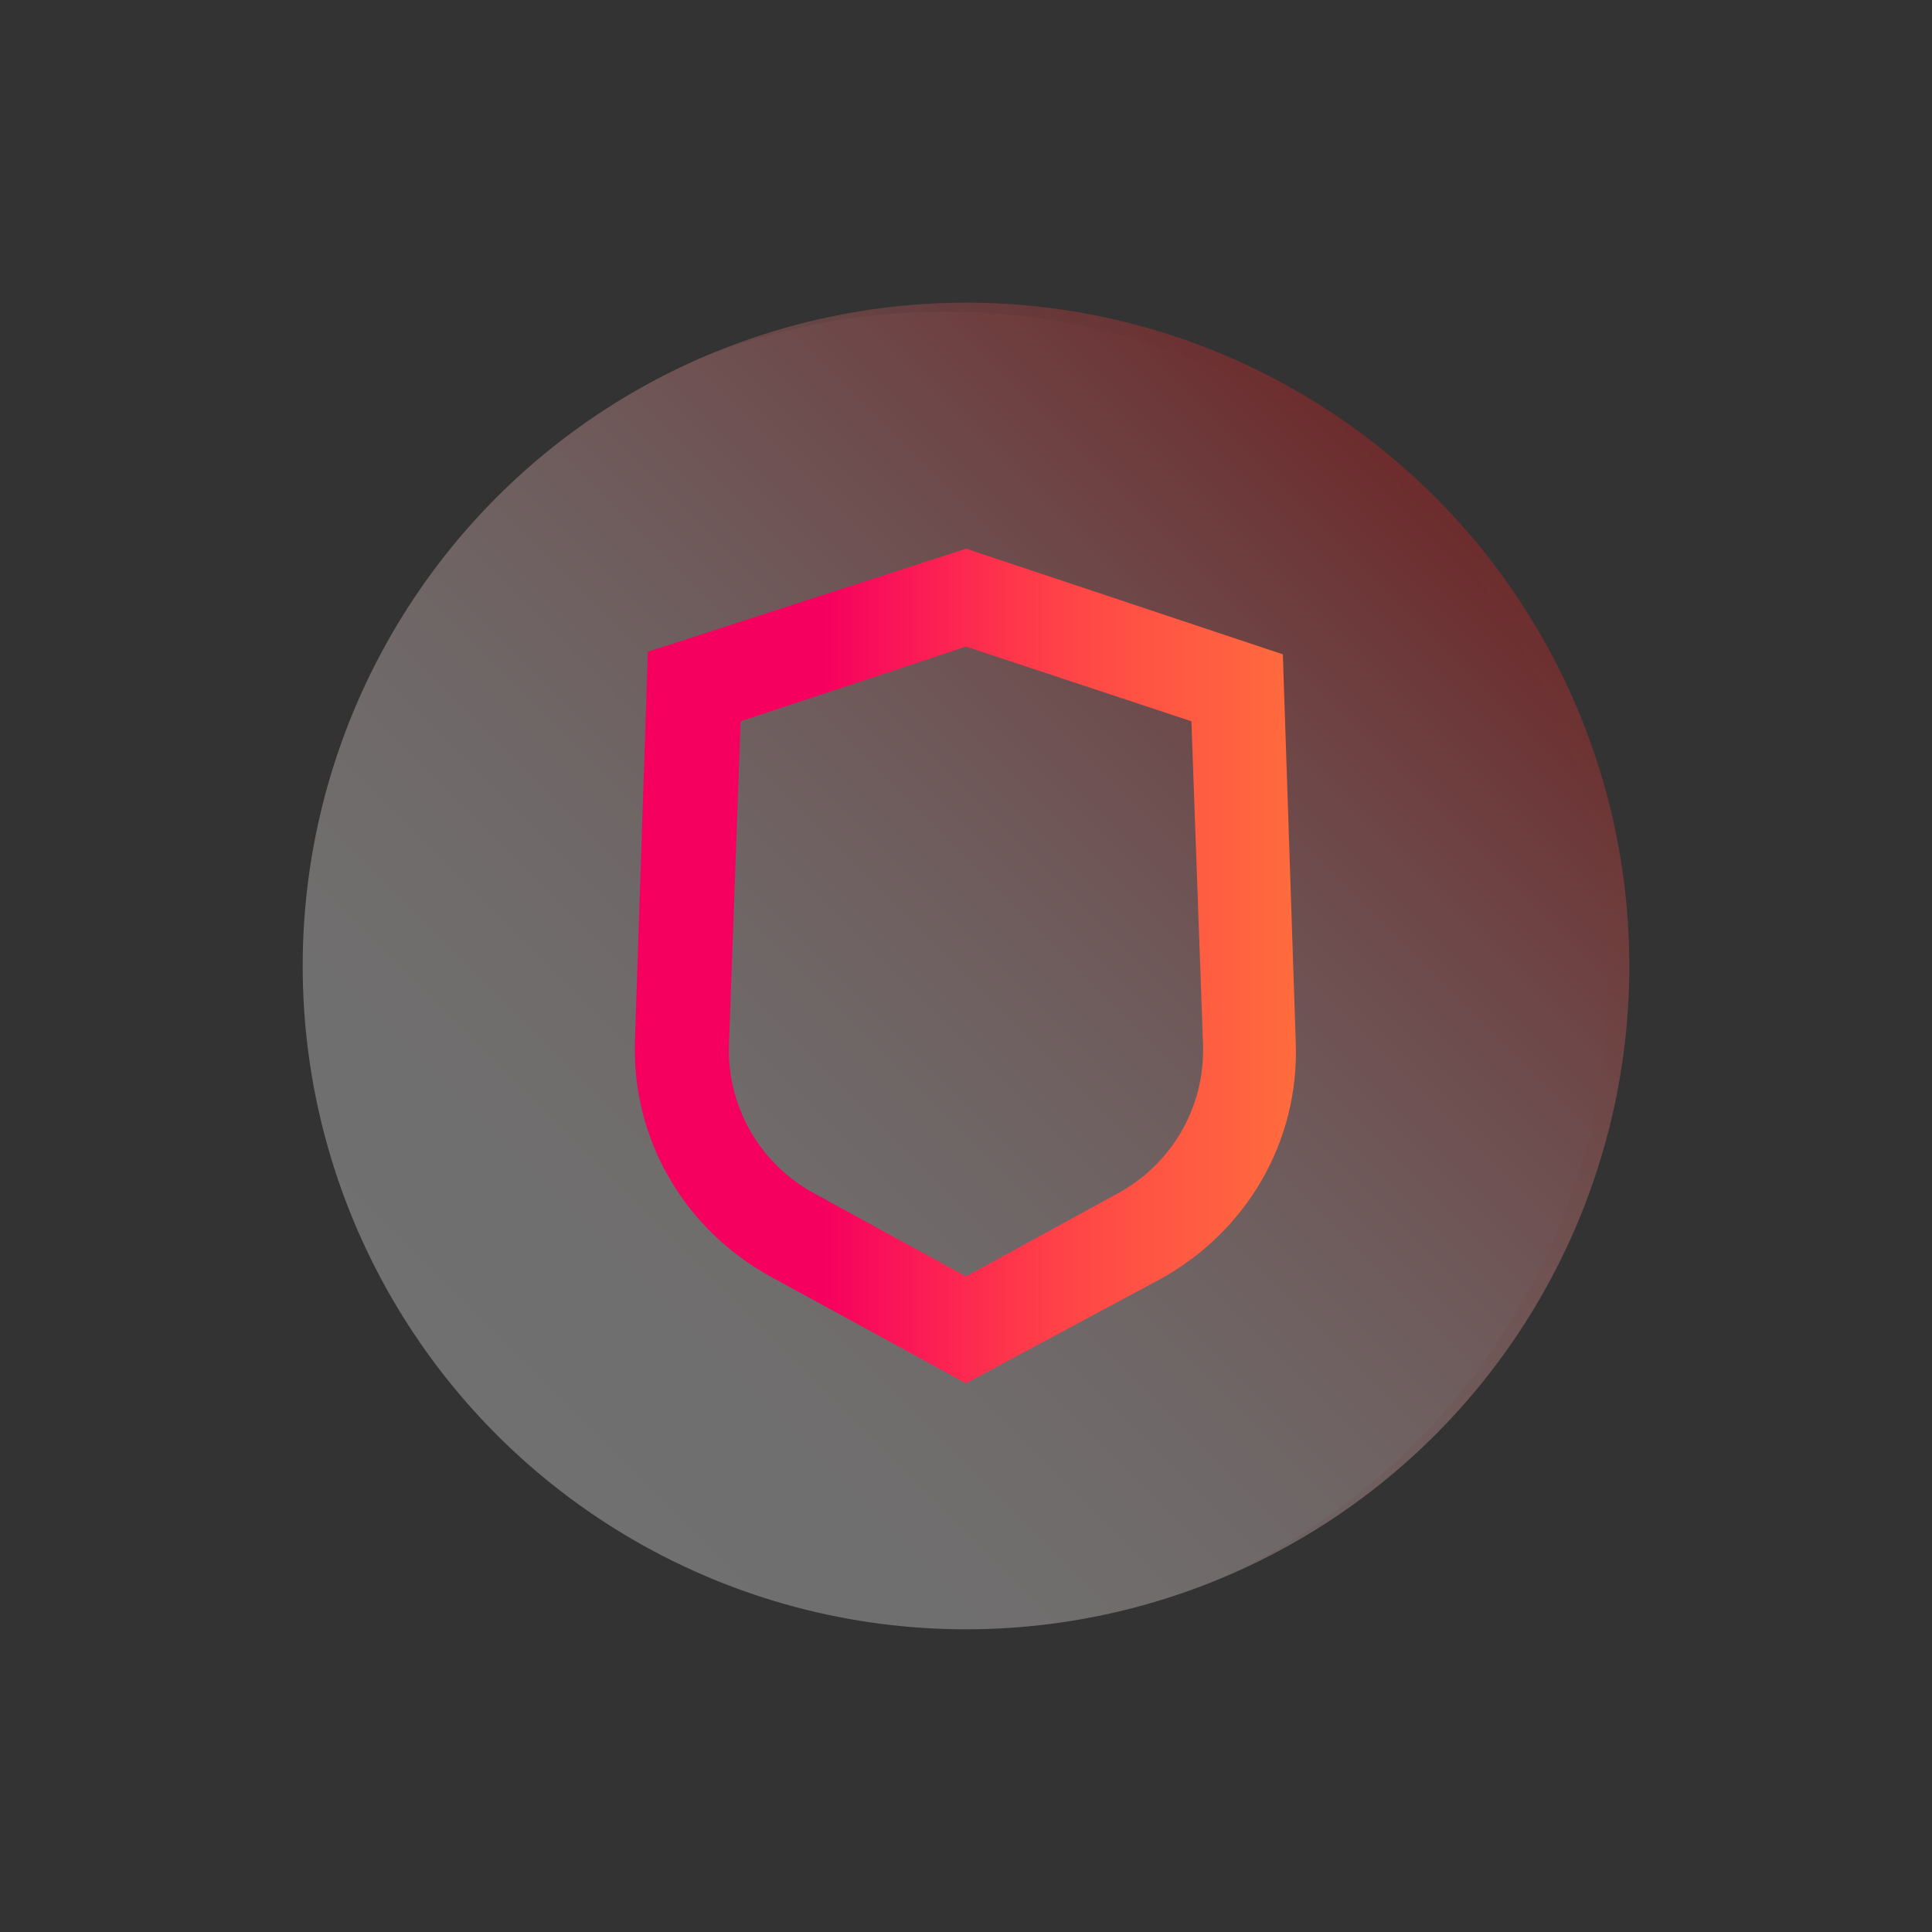 <?xml version="1.0" encoding="utf-8"?>
<!-- Generator: Adobe Illustrator 28.2.0, SVG Export Plug-In . SVG Version: 6.00 Build 0)  -->
<svg version="1.1" xmlns="http://www.w3.org/2000/svg" xmlns:xlink="http://www.w3.org/1999/xlink" x="0px" y="0px"
	 viewBox="0 0 150 150" style="enable-background:new 0 0 150 150;" xml:space="preserve">
<rect x="0" y="0" width="150" height="150" fill="#333333" stroke="none"/>
<style type="text/css">
	.st0{opacity:0.3;}
	.st1{fill:url(#SVGID_1_);}
	.st2{opacity:0.1;fill:url(#SVGID_00000117649758811153230260000007485825730721200015_);}
	.st3{fill:url(#SVGID_00000018934758831405982010000017136386926828532623_);}
</style>
<g id="Слой_1">
</g>
<g id="Layer_1">
	<g>
		<g class="st0">
			<g>
				<g>
					<linearGradient id="SVGID_1_" gradientUnits="userSpaceOnUse" x1="38.609" y1="111.391" x2="111.391" y2="38.609">
						<stop  offset="0" style="stop-color:#FFFFFF"/>
						<stop  offset="0.141" style="stop-color:#FFFBFB"/>
						<stop  offset="0.274" style="stop-color:#FEF0F0"/>
						<stop  offset="0.403" style="stop-color:#FDDDDE"/>
						<stop  offset="0.531" style="stop-color:#FCC2C3"/>
						<stop  offset="0.657" style="stop-color:#FA9FA2"/>
						<stop  offset="0.782" style="stop-color:#F87578"/>
						<stop  offset="0.904" style="stop-color:#F64448"/>
						<stop  offset="1" style="stop-color:#F4181D"/>
					</linearGradient>
					<circle class="st1" cx="75" cy="75" r="51.5"/>
					
						<linearGradient id="SVGID_00000062193398799819308160000007888197061736552887_" gradientUnits="userSpaceOnUse" x1="52.979" y1="72.879" x2="126.464" y2="72.879">
						<stop  offset="2.131116e-08" style="stop-color:#000001"/>
						<stop  offset="0.285" style="stop-color:#000001"/>
						<stop  offset="0.569" style="stop-color:#F7201B"/>
						<stop  offset="0.651" style="stop-color:#F82A1E"/>
						<stop  offset="0.804" style="stop-color:#FA3822"/>
						<stop  offset="1" style="stop-color:#FD6528"/>
					</linearGradient>
					<path style="opacity:0.1;fill:url(#SVGID_00000062193398799819308160000007888197061736552887_);" d="M126.5,75
						c0,21.1-12.7,39.3-31,47.2c17.4-8.3,29.4-26,29.4-46.5c0-28.4-23-51.5-51.5-51.5c-7.3,0-14.2,1.5-20.5,4.2
						c6.7-3.2,14.1-4.9,22-4.9C103.4,23.5,126.5,46.6,126.5,75z"/>
				</g>
			</g>
		</g>
	</g>
</g>
<g id="Режим_изоляции">
	<g>
		<g>
			<g>
				<g>
					
						<linearGradient id="SVGID_00000075122828412847325460000006692811571728896154_" gradientUnits="userSpaceOnUse" x1="49.305" y1="75" x2="100.695" y2="75">
						<stop  offset="2.131116e-08" style="stop-color:#F6005F"/>
						<stop  offset="0.285" style="stop-color:#F6005F"/>
						<stop  offset="0.569" style="stop-color:#FF364B"/>
						<stop  offset="0.687" style="stop-color:#FF4946"/>
						<stop  offset="0.804" style="stop-color:#FF5743"/>
						<stop  offset="1" style="stop-color:#FF6C3C"/>
					</linearGradient>
					<path style="fill:url(#SVGID_00000075122828412847325460000006692811571728896154_);" d="M75,107.4l-15.2-8.3
						c-6.7-3.7-10.8-10.7-10.5-18.4l1-30.1L75,42.6l24.6,8.2l1,30.1c0.3,7.7-3.8,14.7-10.5,18.4L75,107.4z M57.5,56l-0.9,25
						c-0.2,4.9,2.4,9.4,6.7,11.7L75,99.1l11.7-6.4c4.3-2.3,6.9-6.8,6.7-11.7l-0.9-25L75,50.2L57.5,56z"/>
				</g>
			</g>
		</g>
	</g>
</g>
</svg>
